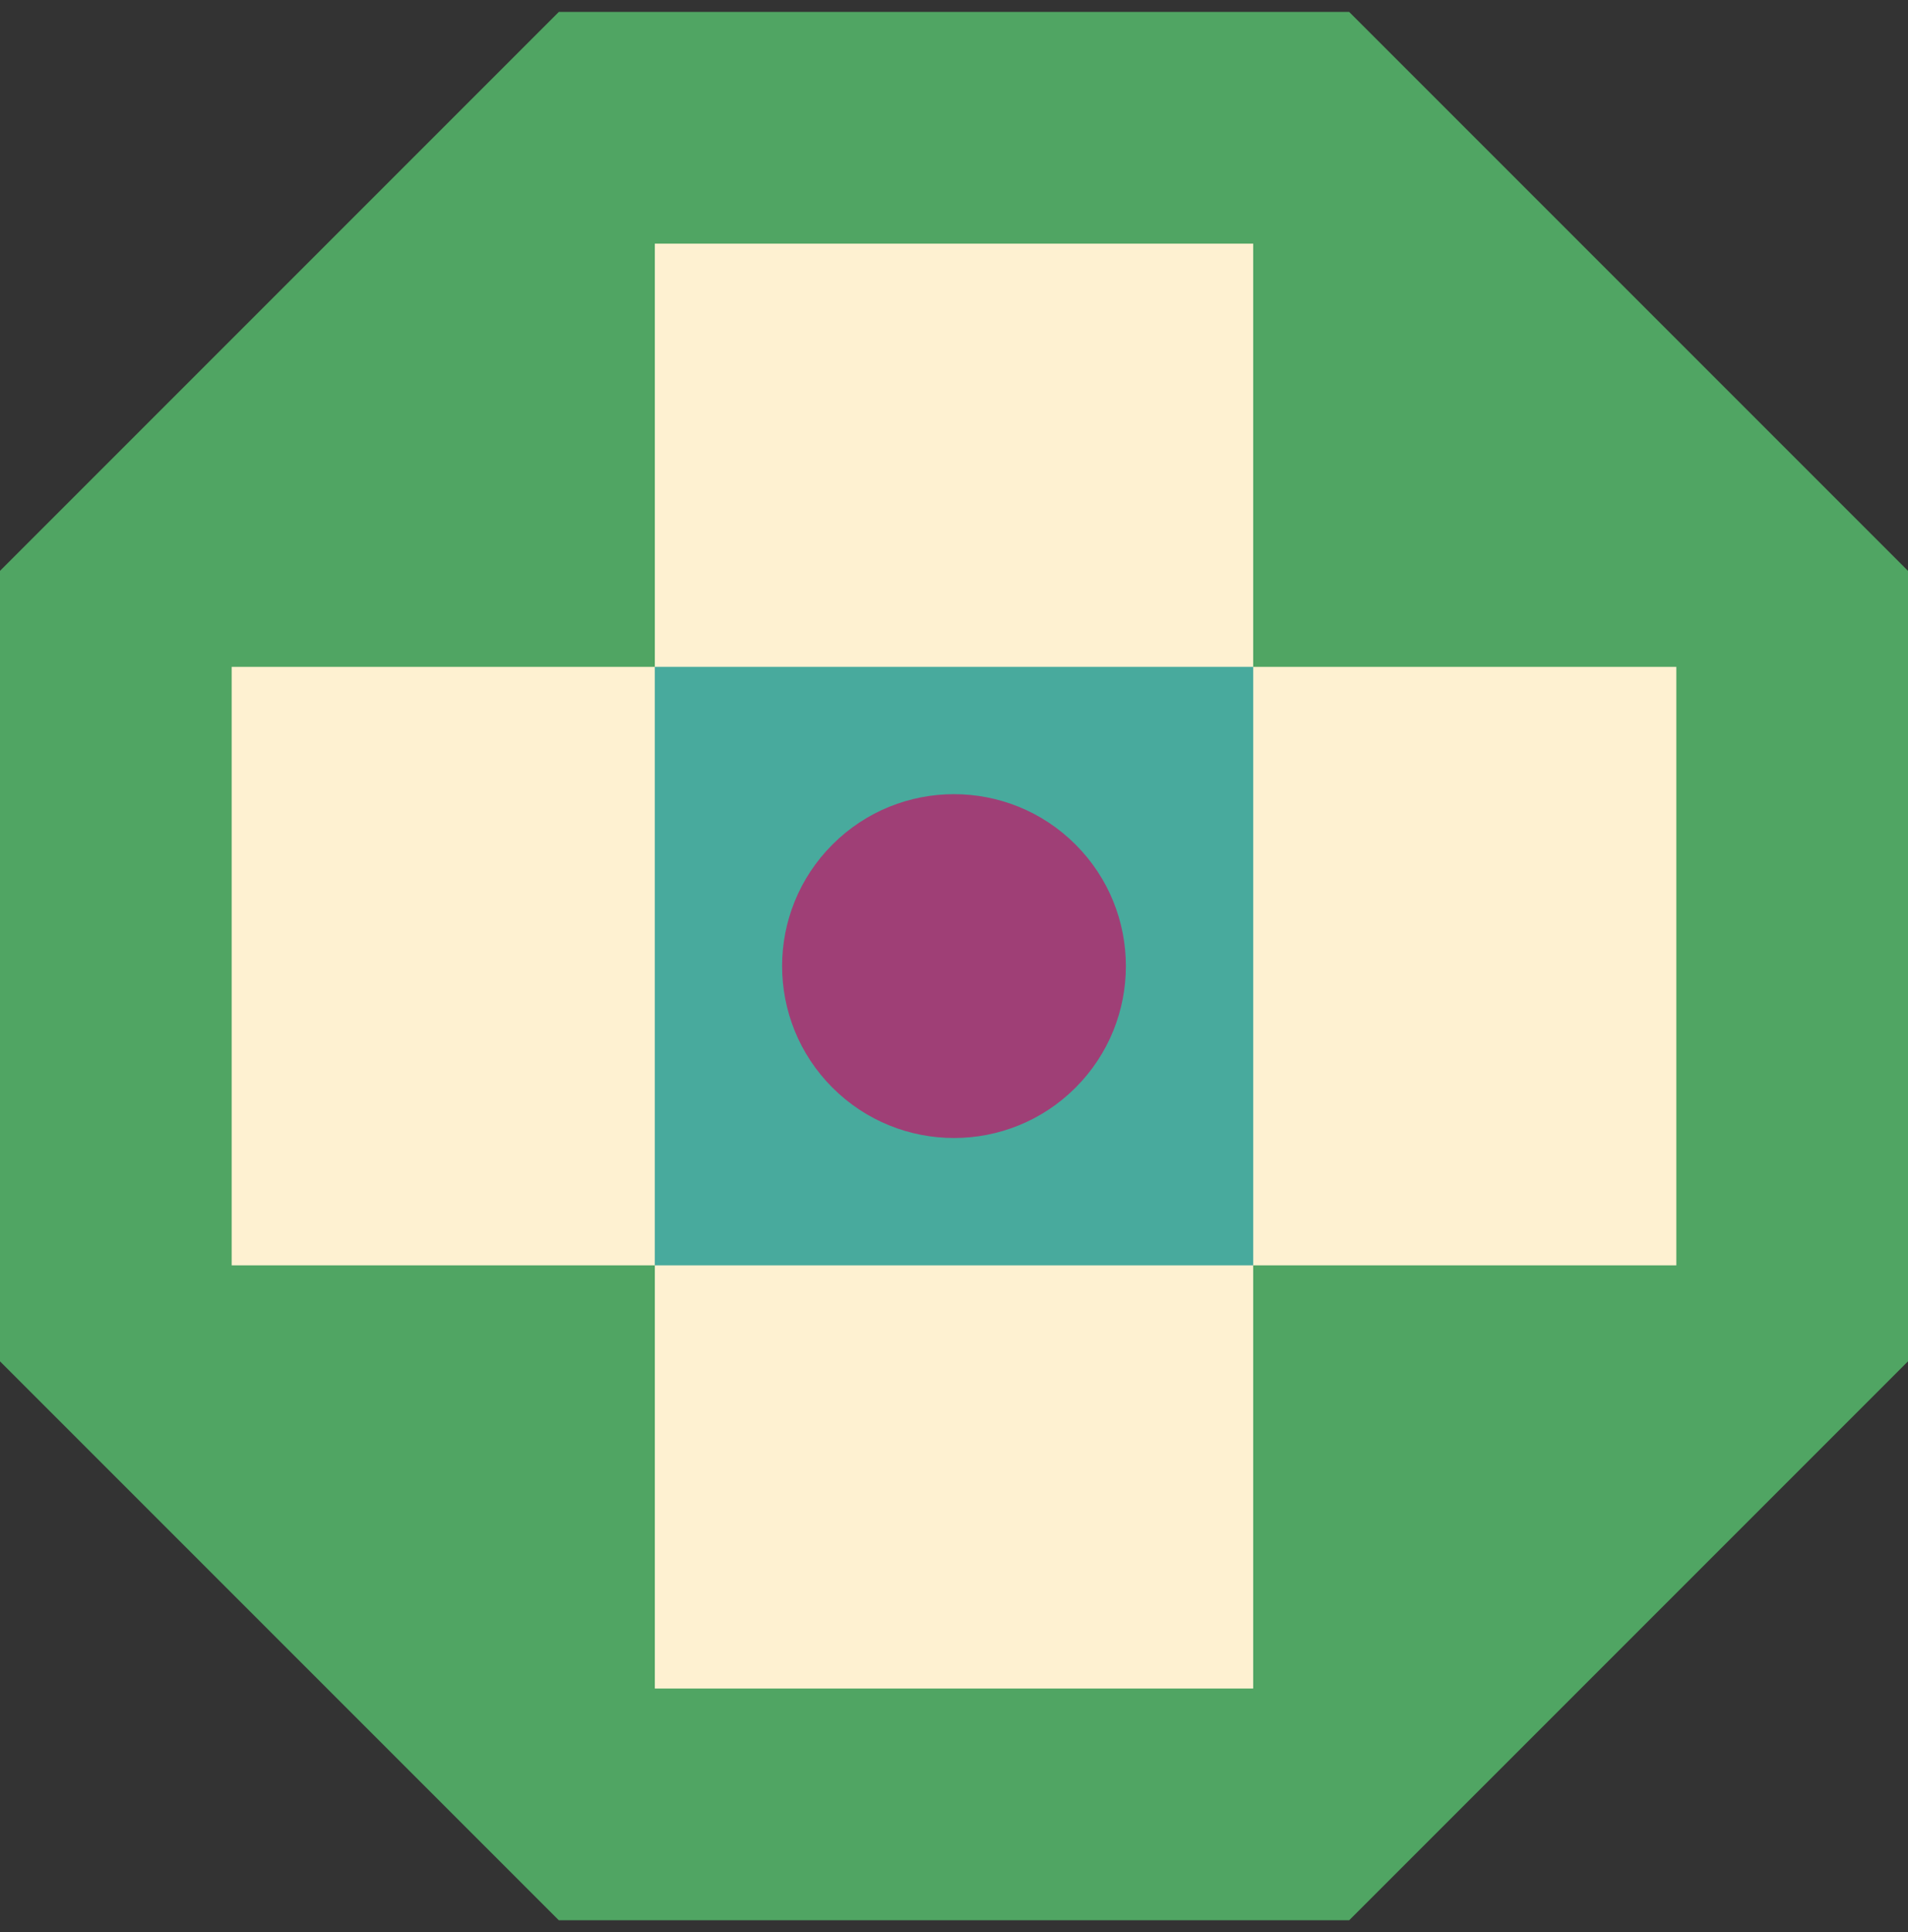 <?xml version="1.0" encoding="UTF-8"?> <svg xmlns="http://www.w3.org/2000/svg" width="80" height="81" viewBox="0 0 80 81" fill="none"><rect x="0" y="0" width="80" height="81" fill="#333333" stroke="none"/><path d="M23.431 0.5L56.569 0.5L80 23.931V57.069L56.569 80.5H23.431L3.57163e-07 57.069L0 23.931L23.431 0.5Z" fill="#50A563"></path><path d="M52.545 10.214H27.456V27.956H9.714V53.045H27.456V70.786H52.545V53.045H70.286V27.956H52.545V10.214Z" fill="#FEF1D1"></path><rect x="52.545" y="27.955" width="25.09" height="25.09" transform="rotate(90 52.545 27.955)" fill="#48AA9D"></rect><path d="M45.096 45.596C42.281 48.41 37.718 48.41 34.904 45.596C32.089 42.781 32.089 38.218 34.904 35.404C37.718 32.589 42.281 32.589 45.096 35.404C47.91 38.218 47.91 42.781 45.096 45.596Z" fill="#9F3F76"></path></svg> 